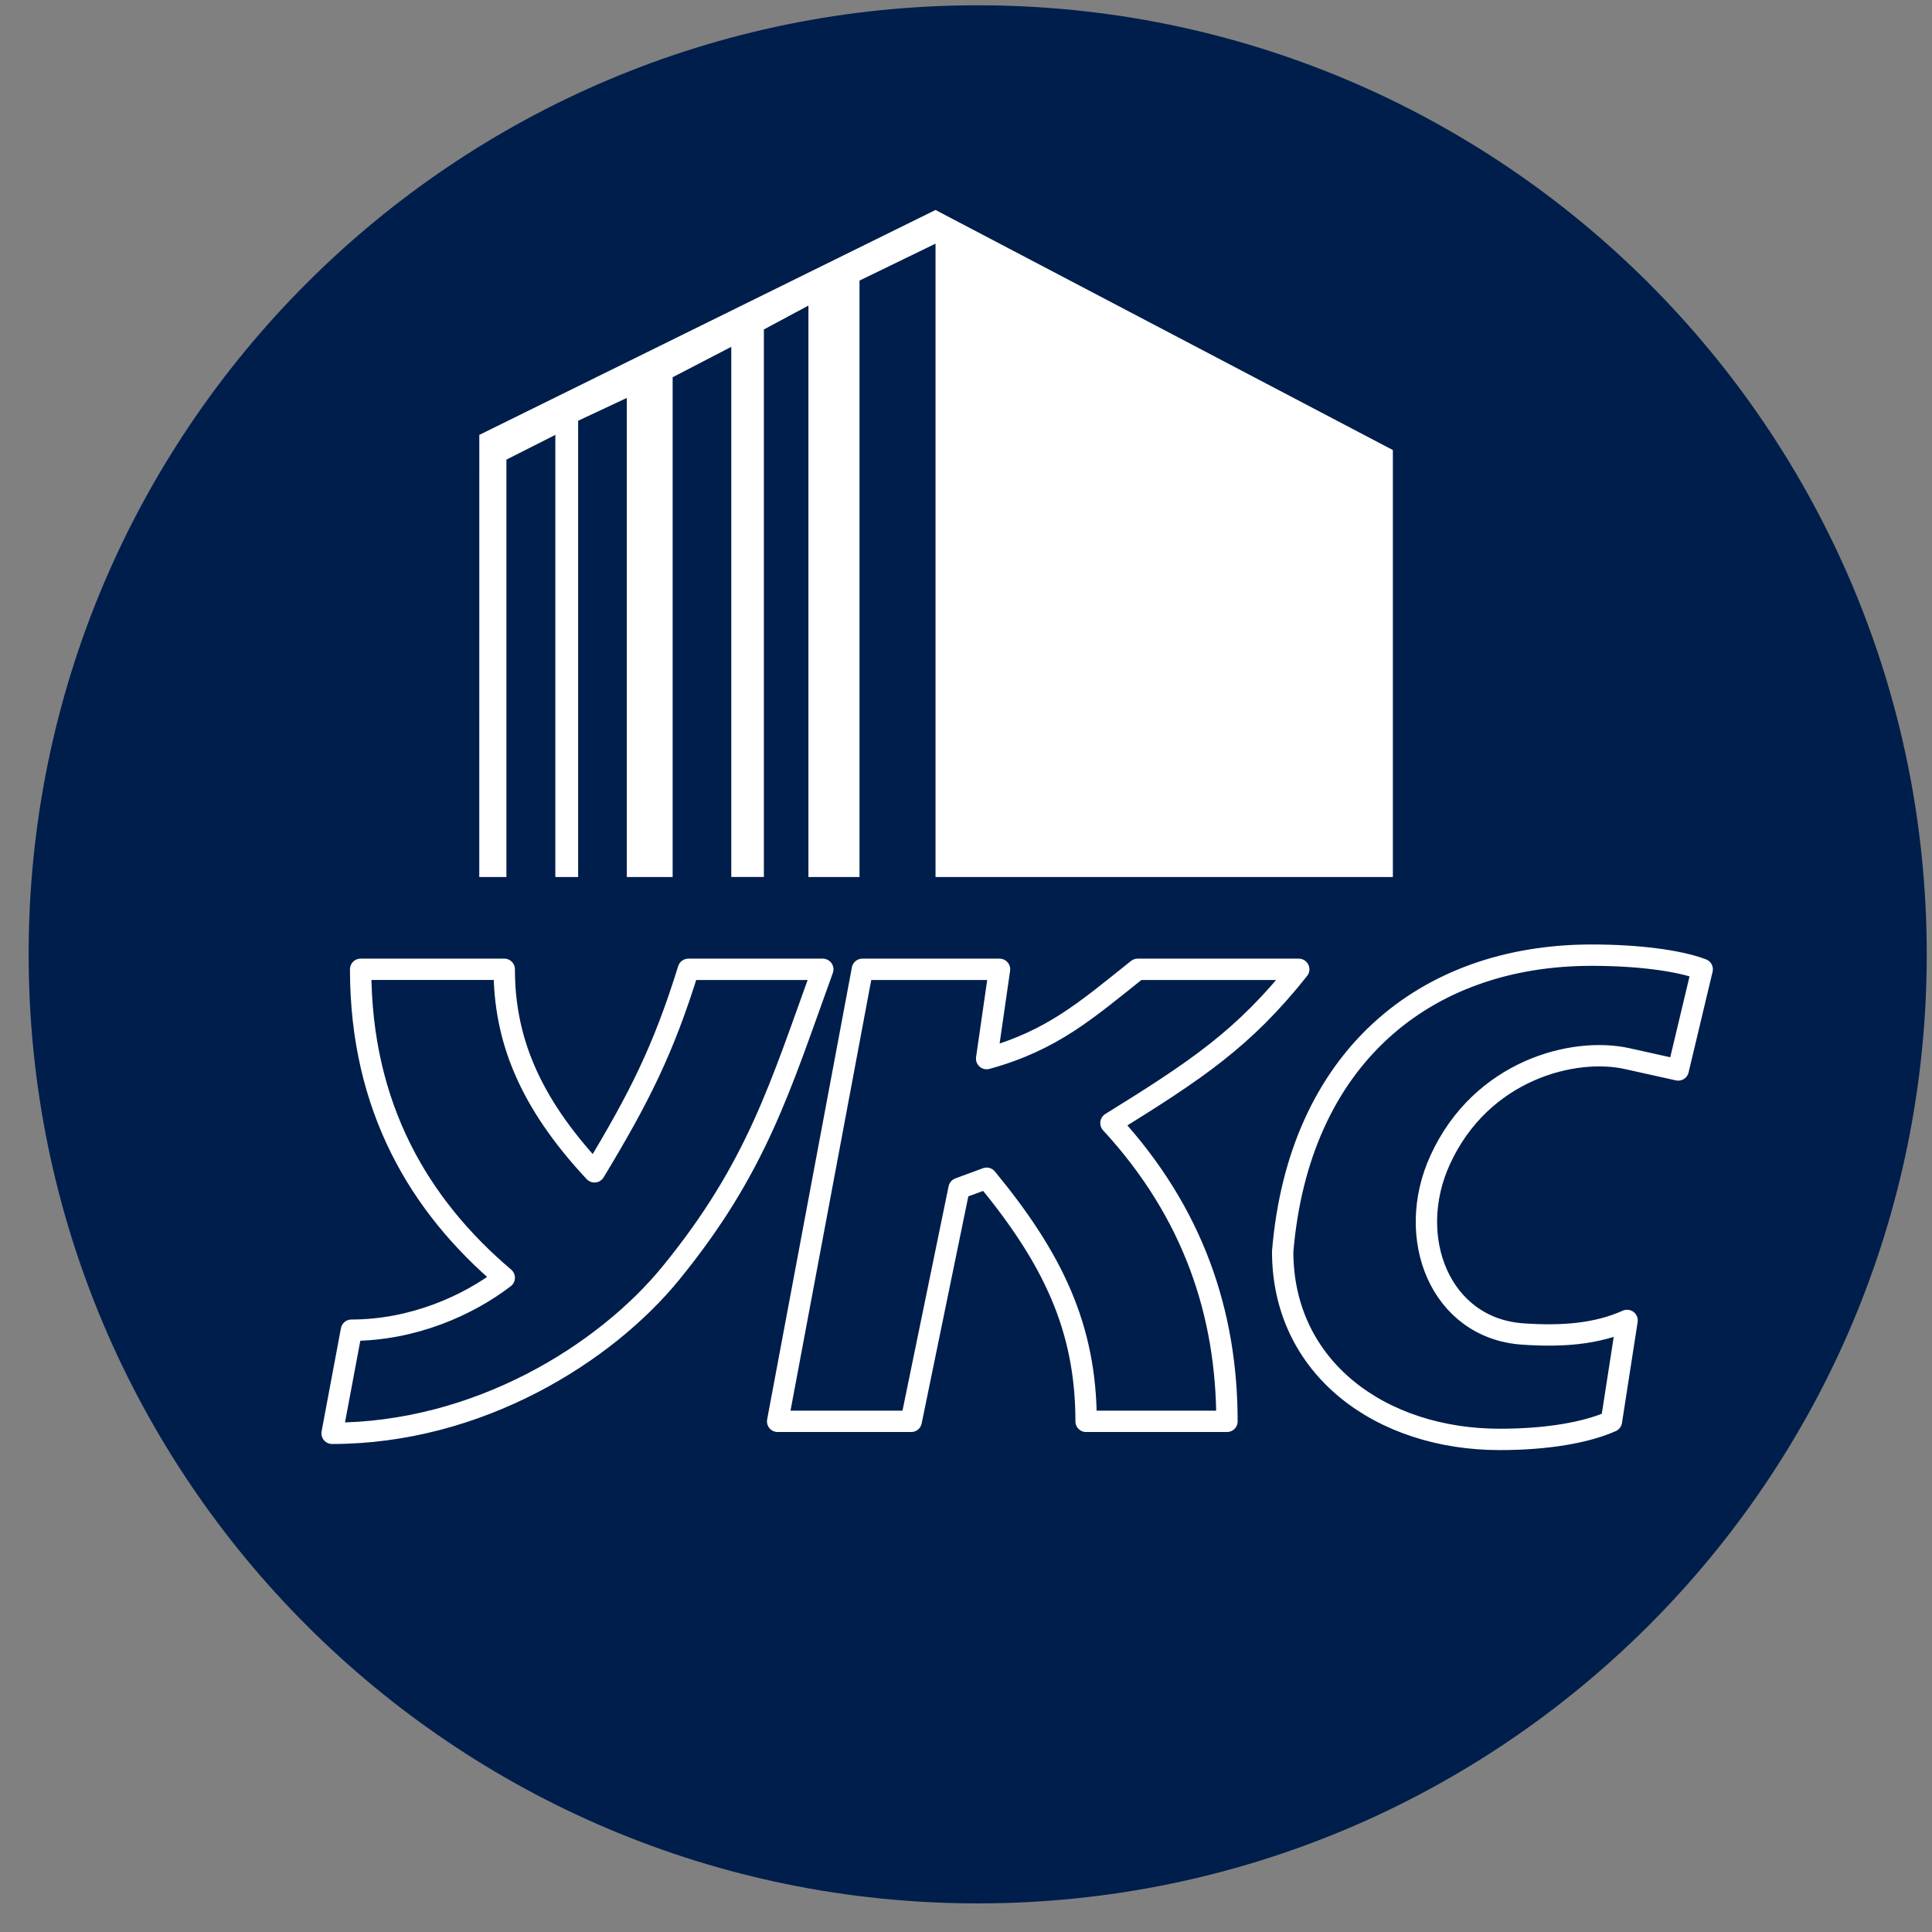 <svg xmlns="http://www.w3.org/2000/svg" width="57" height="57" fill="none" viewBox="0 0 57 57"><rect x="0" y="0" width="57" height="57" fill="#808080" stroke="none"/><g clip-path="url(#a)"><path fill="#001e4b" d="M56.845 28.156c0-15.464-12.536-28-28-28s-28 12.536-28 28 12.536 28 28 28 28-12.536 28-28"/><path fill="#fff" d="M14.14 25.875h.801V13.56l1.443-.73v13.045h.673V12.413l1.436-.673v14.135h1.352V11.13l1.73-.898v15.642h.962V9.72l1.314-.705v16.86h1.507V8.278l2.243-1.09v18.687h13.493V13.278L27.601 6.195l-13.46 6.636z"/><path stroke="#fff" stroke-linejoin="round" stroke-width=".63" d="M14.877 37.697c-2.5-2.12-4.237-5.026-4.237-9.1h4.237c0 2.01.706 3.884 2.662 5.976 1.33-2.2 2.037-3.613 2.77-5.975h3.966c-1.25 3.449-1.94 5.847-4.482 8.962-1.928 2.364-5.677 4.727-9.995 4.727l.57-3.042c1.82 0 3.45-.734 4.509-1.548ZM25.443 28.598l-2.5 13.336h3.94l1.412-6.872.814-.3c1.938 2.354 2.934 4.395 2.934 7.172h4.156c0-3.162-.981-6.15-3.423-8.8 2.53-1.567 3.92-2.496 5.541-4.536h-4.753c-1.521 1.211-2.517 2.099-4.455 2.634l.38-2.634zM50.22 28.598l-.708 2.969-1.509-.335c-1.576-.35-4.296.335-5.511 2.983-1.056 2.3 0 4.973 2.432 5.142 1.178.081 2.185 0 3.08-.4l-.462 2.977c-.753.334-1.906.533-3.295.533-3.498 0-6.404-2.097-6.404-5.543.474-5.692 4.178-8.743 9.113-8.744 1.337 0 2.556.15 3.264.418Z"/></g><defs><clipPath id="a"><path fill="#fff" d="M.845.156h56v56h-56z"/></clipPath></defs></svg>